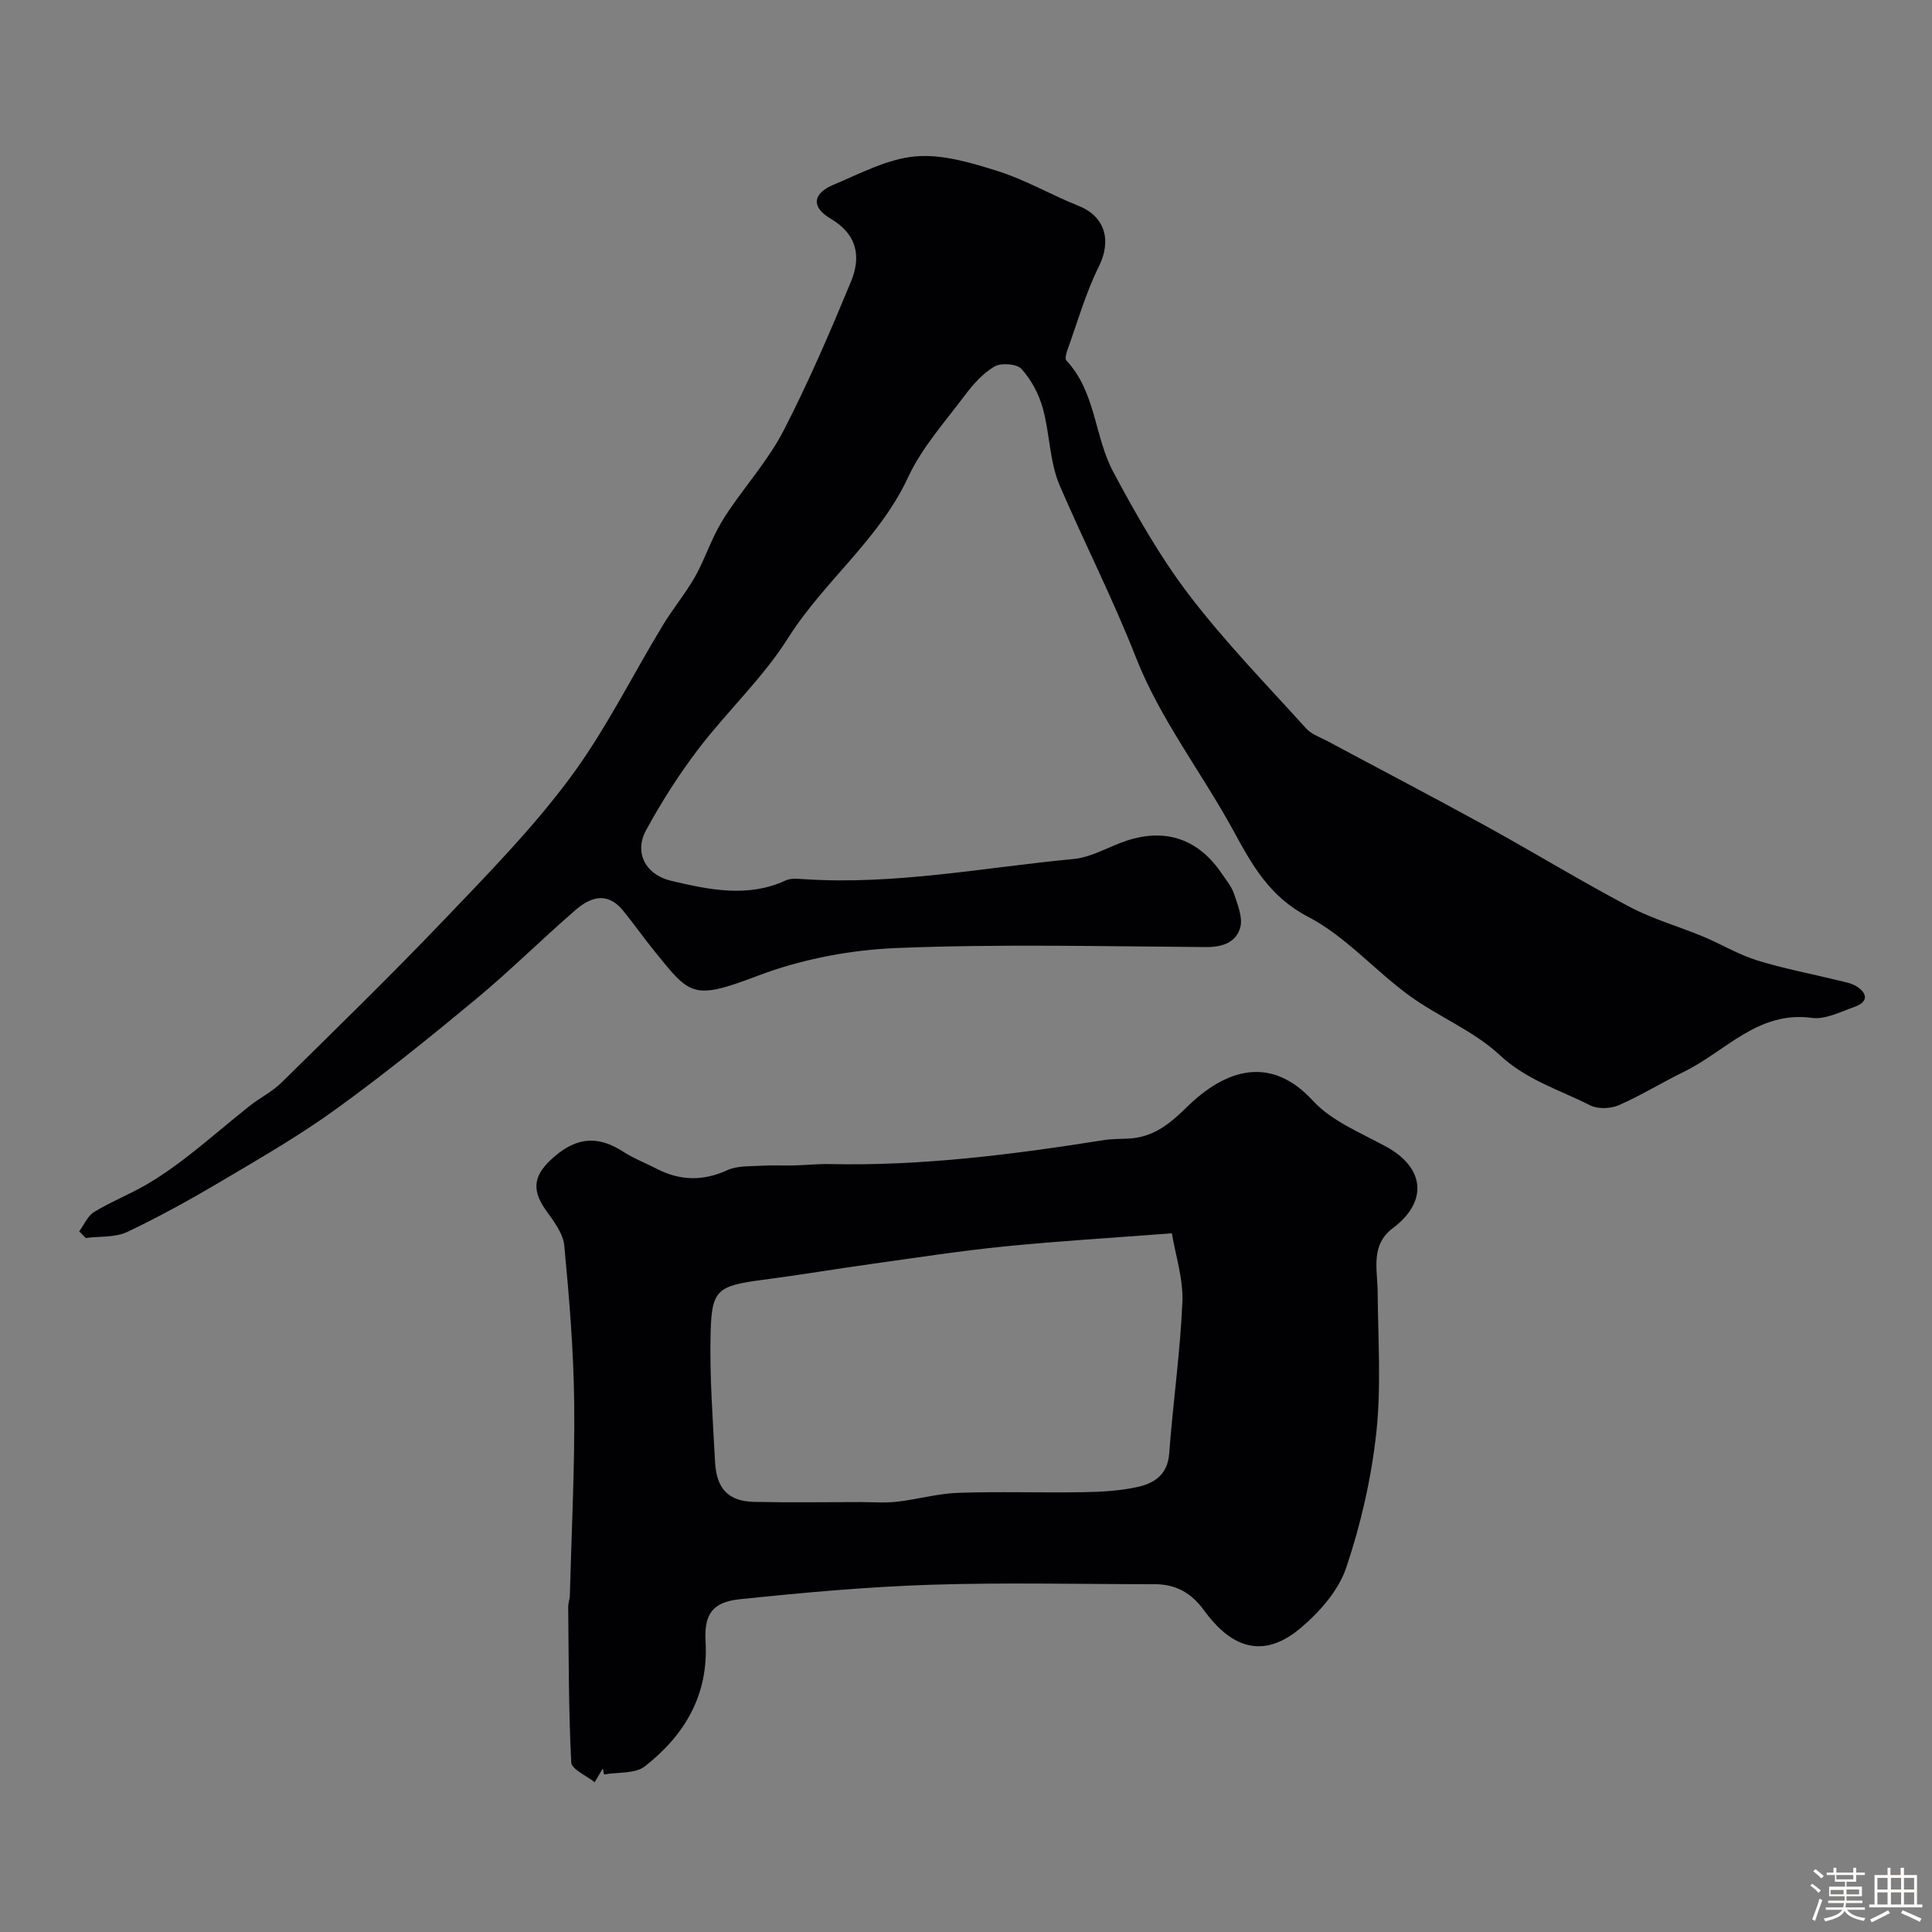 <svg enable-background="new 0 0 400 400" viewBox="0 0 400 400" xmlns="http://www.w3.org/2000/svg"><rect x="0" y="0" width="400" height="400" fill="#808080" stroke="none"/><path d="m374.8 390.4.4-.4c.7.5 1.3 1 1.8 1.4l-.5.5c-.5-.6-1.1-1.1-1.7-1.5zm1 7.3-.6-.3c.5-1.4 1.1-2.8 1.5-4.3.2.1.4.2.6.3-.5 1.3-1 2.8-1.5 4.3zm-.4-10.3.5-.4c.4.3 1 .8 1.7 1.4l-.5.5c-.5-.5-1.1-1-1.7-1.5zm2.5.3h1.7v-1h.6v1h3.5v-1h.6v1h1.8v.5h-1.8v1.4h-2v1h3.2v2h-3.2v.9h3.3v.5h-3.4c0 .3-.1.6-.1.9h4v.5h-3.7c.7.9 1.9 1.5 3.8 1.7-.1.2-.2.4-.3.6-2.1-.4-3.5-1.1-4-2.1-.4 1-1.8 1.7-4 2.2-.1-.2-.2-.4-.3-.6 2.1-.4 3.4-1 3.8-1.8h-3.4v-.5h3.6c.1-.3.1-.6.2-.9h-3.3v-.5h3.4c0-.3 0-.6 0-.9h-3.2v-2h3.3v-1h-2.1v-1.4h-1.7v-.5zm1.1 3.5v1h2.7c0-.3 0-.4 0-.4 0-.1 0-.2 0-.2 0-.1 0-.2 0-.3h-2.7zm1.2-3v.9h3.5v-.9zm4.7 3h-2.6v.6.4h2.6z" fill="#fcfbfa"/><path d="m393.6 386.7h.6v1.5h2.7v6.1h1.1v.6h-11v-.6h1.1v-6.1h2.7v-1.5h.6v1.5h2.1v-1.5zm-2.7 8.8.4.6c-1.2.6-2.5 1.3-3.8 1.9-.1-.2-.2-.4-.3-.6 1.2-.6 2.5-1.2 3.7-1.9zm-2.2-6.7v2.4h2.1v-2.4zm0 3v2.5h2.1v-2.5zm2.8-3v2.4h2.1v-2.4zm0 3v2.5h2.1v-2.5zm6 6.1c-1.4-.7-2.7-1.3-3.9-1.8l.3-.6c1.5.6 2.7 1.2 3.9 1.7zm-1.2-9.1h-2.1v2.4h2.1zm-2.1 3v2.5h2.1v-2.5z" fill="#fcfbfa"/><g fill="#010103"><path d="m16.4 254.94c1.01-1.37 1.74-3.19 3.08-4.01 3.46-2.11 7.28-3.61 10.79-5.65 3.01-1.75 5.88-3.78 8.63-5.92 4.32-3.35 8.45-6.95 12.73-10.35 2.16-1.72 4.73-2.97 6.67-4.89 11.28-11.11 22.63-22.16 33.56-33.6 9.05-9.47 18.3-18.9 26.09-29.37 7.36-9.89 12.88-21.14 19.3-31.73 2.03-3.34 4.55-6.39 6.51-9.77 1.67-2.89 2.8-6.09 4.29-9.09.85-1.73 1.85-3.4 2.94-4.99 3.78-5.51 8.27-10.64 11.3-16.53 5.14-9.98 9.59-20.34 13.89-30.72 2.12-5.13 1.35-9.78-4.22-13.06-4.06-2.39-3.73-5.19.61-7.01 5.54-2.33 11.18-5.36 16.97-5.87 5.6-.49 11.61 1.33 17.14 3.08 5.71 1.81 11 4.92 16.6 7.15 5.53 2.2 6.91 7.17 4.22 12.58-2.71 5.45-4.39 11.42-6.47 17.18-.26.72-.59 1.9-.25 2.27 6.12 6.52 5.79 15.74 9.71 23.07 4.72 8.82 9.72 17.64 15.77 25.56 7.39 9.67 15.95 18.46 24.13 27.51 1.14 1.27 3.02 1.89 4.6 2.74 10.84 5.81 21.75 11.51 32.53 17.43 10 5.5 19.76 11.46 29.85 16.79 4.82 2.55 10.19 4.06 15.25 6.17 3.76 1.57 7.32 3.73 11.18 4.93 5.55 1.72 11.3 2.79 16.95 4.18 1.25.31 2.62.54 3.67 1.22 2.34 1.52 2.29 3.24-.41 4.2-2.9 1.02-6.07 2.68-8.88 2.3-11.18-1.5-17.87 6.95-26.46 11.14-4.55 2.22-8.89 4.92-13.52 6.94-1.69.74-4.32.84-5.92.03-6.35-3.22-13.17-5.23-18.74-10.42-5.39-5.03-12.7-7.92-18.75-12.33-7.14-5.21-13.19-12.27-20.88-16.27-8.04-4.18-11.62-10.74-15.54-17.92-6.56-12.01-15.18-23.13-20.11-35.72-4.77-12.17-10.65-23.7-15.79-35.62-2.14-4.96-2.06-10.83-3.54-16.13-.81-2.9-2.39-5.84-4.4-8.06-.97-1.07-4.22-1.3-5.6-.49-2.42 1.42-4.46 3.74-6.18 6.04-4.11 5.48-8.84 10.75-11.68 16.87-6 12.92-17.43 21.53-24.87 33.32-5.21 8.26-12.58 15.12-18.55 22.94-4.04 5.29-7.65 10.98-10.84 16.84-2.47 4.53-.25 9.19 5.31 10.49 7.75 1.81 15.72 3.53 23.59-.1 1.12-.52 2.63-.34 3.94-.26 18.74 1.22 37.14-2.43 55.65-4.18 3.76-.35 7.33-2.58 11.03-3.8 8.12-2.67 14.91-.28 19.69 6.84.91 1.35 2.03 2.66 2.52 4.16.74 2.25 1.85 4.87 1.3 6.94-.81 3.06-3.61 4.11-7.04 4.09-21.33-.14-42.68-.66-63.98.19-9.78.39-19.92 2.33-29.04 5.81-13.32 5.07-13.86 3.93-21.1-4.99-2.27-2.79-4.34-5.75-6.61-8.54-2.7-3.32-5.93-3.54-9.8-.2-6.99 6.05-13.56 12.59-20.66 18.49-9.45 7.84-19.03 15.58-28.97 22.77-7.48 5.42-15.53 10.07-23.49 14.78-6.43 3.81-12.99 7.46-19.73 10.66-2.51 1.19-5.72.89-8.61 1.26-.46-.46-.91-.91-1.36-1.37z"/><path d="m124.8 366.15c-.56.95-1.12 1.89-1.68 2.84-1.69-1.36-4.77-2.66-4.85-4.11-.55-10.7-.52-21.43-.63-32.15-.01-.81.32-1.62.34-2.43.35-13.26 1.04-26.53.9-39.78-.12-10.88-1.02-21.78-2.05-32.62-.24-2.52-2.16-5.04-3.75-7.25-3.26-4.53-2.51-7.56 1.7-11.19 4.76-4.1 9.14-4.31 14.22-1.03 2.19 1.41 4.67 2.37 7 3.57 4.82 2.48 9.56 2.57 14.59.27 2.08-.95 4.7-.77 7.09-.92 2.22-.14 4.46 0 6.69-.06 2.48-.06 4.97-.33 7.45-.28 19.1.42 37.95-1.99 56.76-4.97 1.63-.26 3.3-.22 4.95-.3 5.13-.24 8.46-2.86 12.2-6.53 7.84-7.71 17.25-10.95 26.09-1.32 3.9 4.24 9.91 6.64 15.17 9.51 8.02 4.38 8.69 11.39 1.4 16.86-4.71 3.53-3.19 8.52-3.16 13.24.07 9.71.76 19.52-.28 29.12-1.03 9.46-3.2 18.97-6.24 27.98-1.6 4.74-5.55 9.22-9.51 12.53-8.83 7.4-15.42 2.45-19.9-3.7-2.7-3.71-5.9-5.44-10.3-5.44-15.49 0-31-.38-46.47.12-13.13.43-26.26 1.63-39.33 2.99-5.72.6-7.45 3.09-7.12 8.82.64 11.02-4.34 19.33-12.56 25.78-2.02 1.58-5.59 1.17-8.45 1.68-.1-.41-.19-.82-.27-1.23zm117.82-110.81c-12.39.95-23.53 1.61-34.63 2.72-9.11.91-18.16 2.32-27.23 3.58-7.6 1.06-15.18 2.34-22.79 3.33-9.5 1.24-10.61 2.1-10.84 10.88-.24 8.91.45 17.86.91 26.78.29 5.63 2.78 8.2 8.1 8.32 7.35.16 14.71.04 22.07.04 2.52 0 5.07.21 7.56-.08 4.2-.48 8.36-1.69 12.56-1.83 8.65-.3 17.33.01 25.99-.14 3.76-.06 7.59-.28 11.25-1.09 3.43-.77 6.18-2.55 6.5-6.91.77-10.47 2.29-20.91 2.73-31.39.2-4.78-1.43-9.66-2.18-14.21z"/></g></svg>